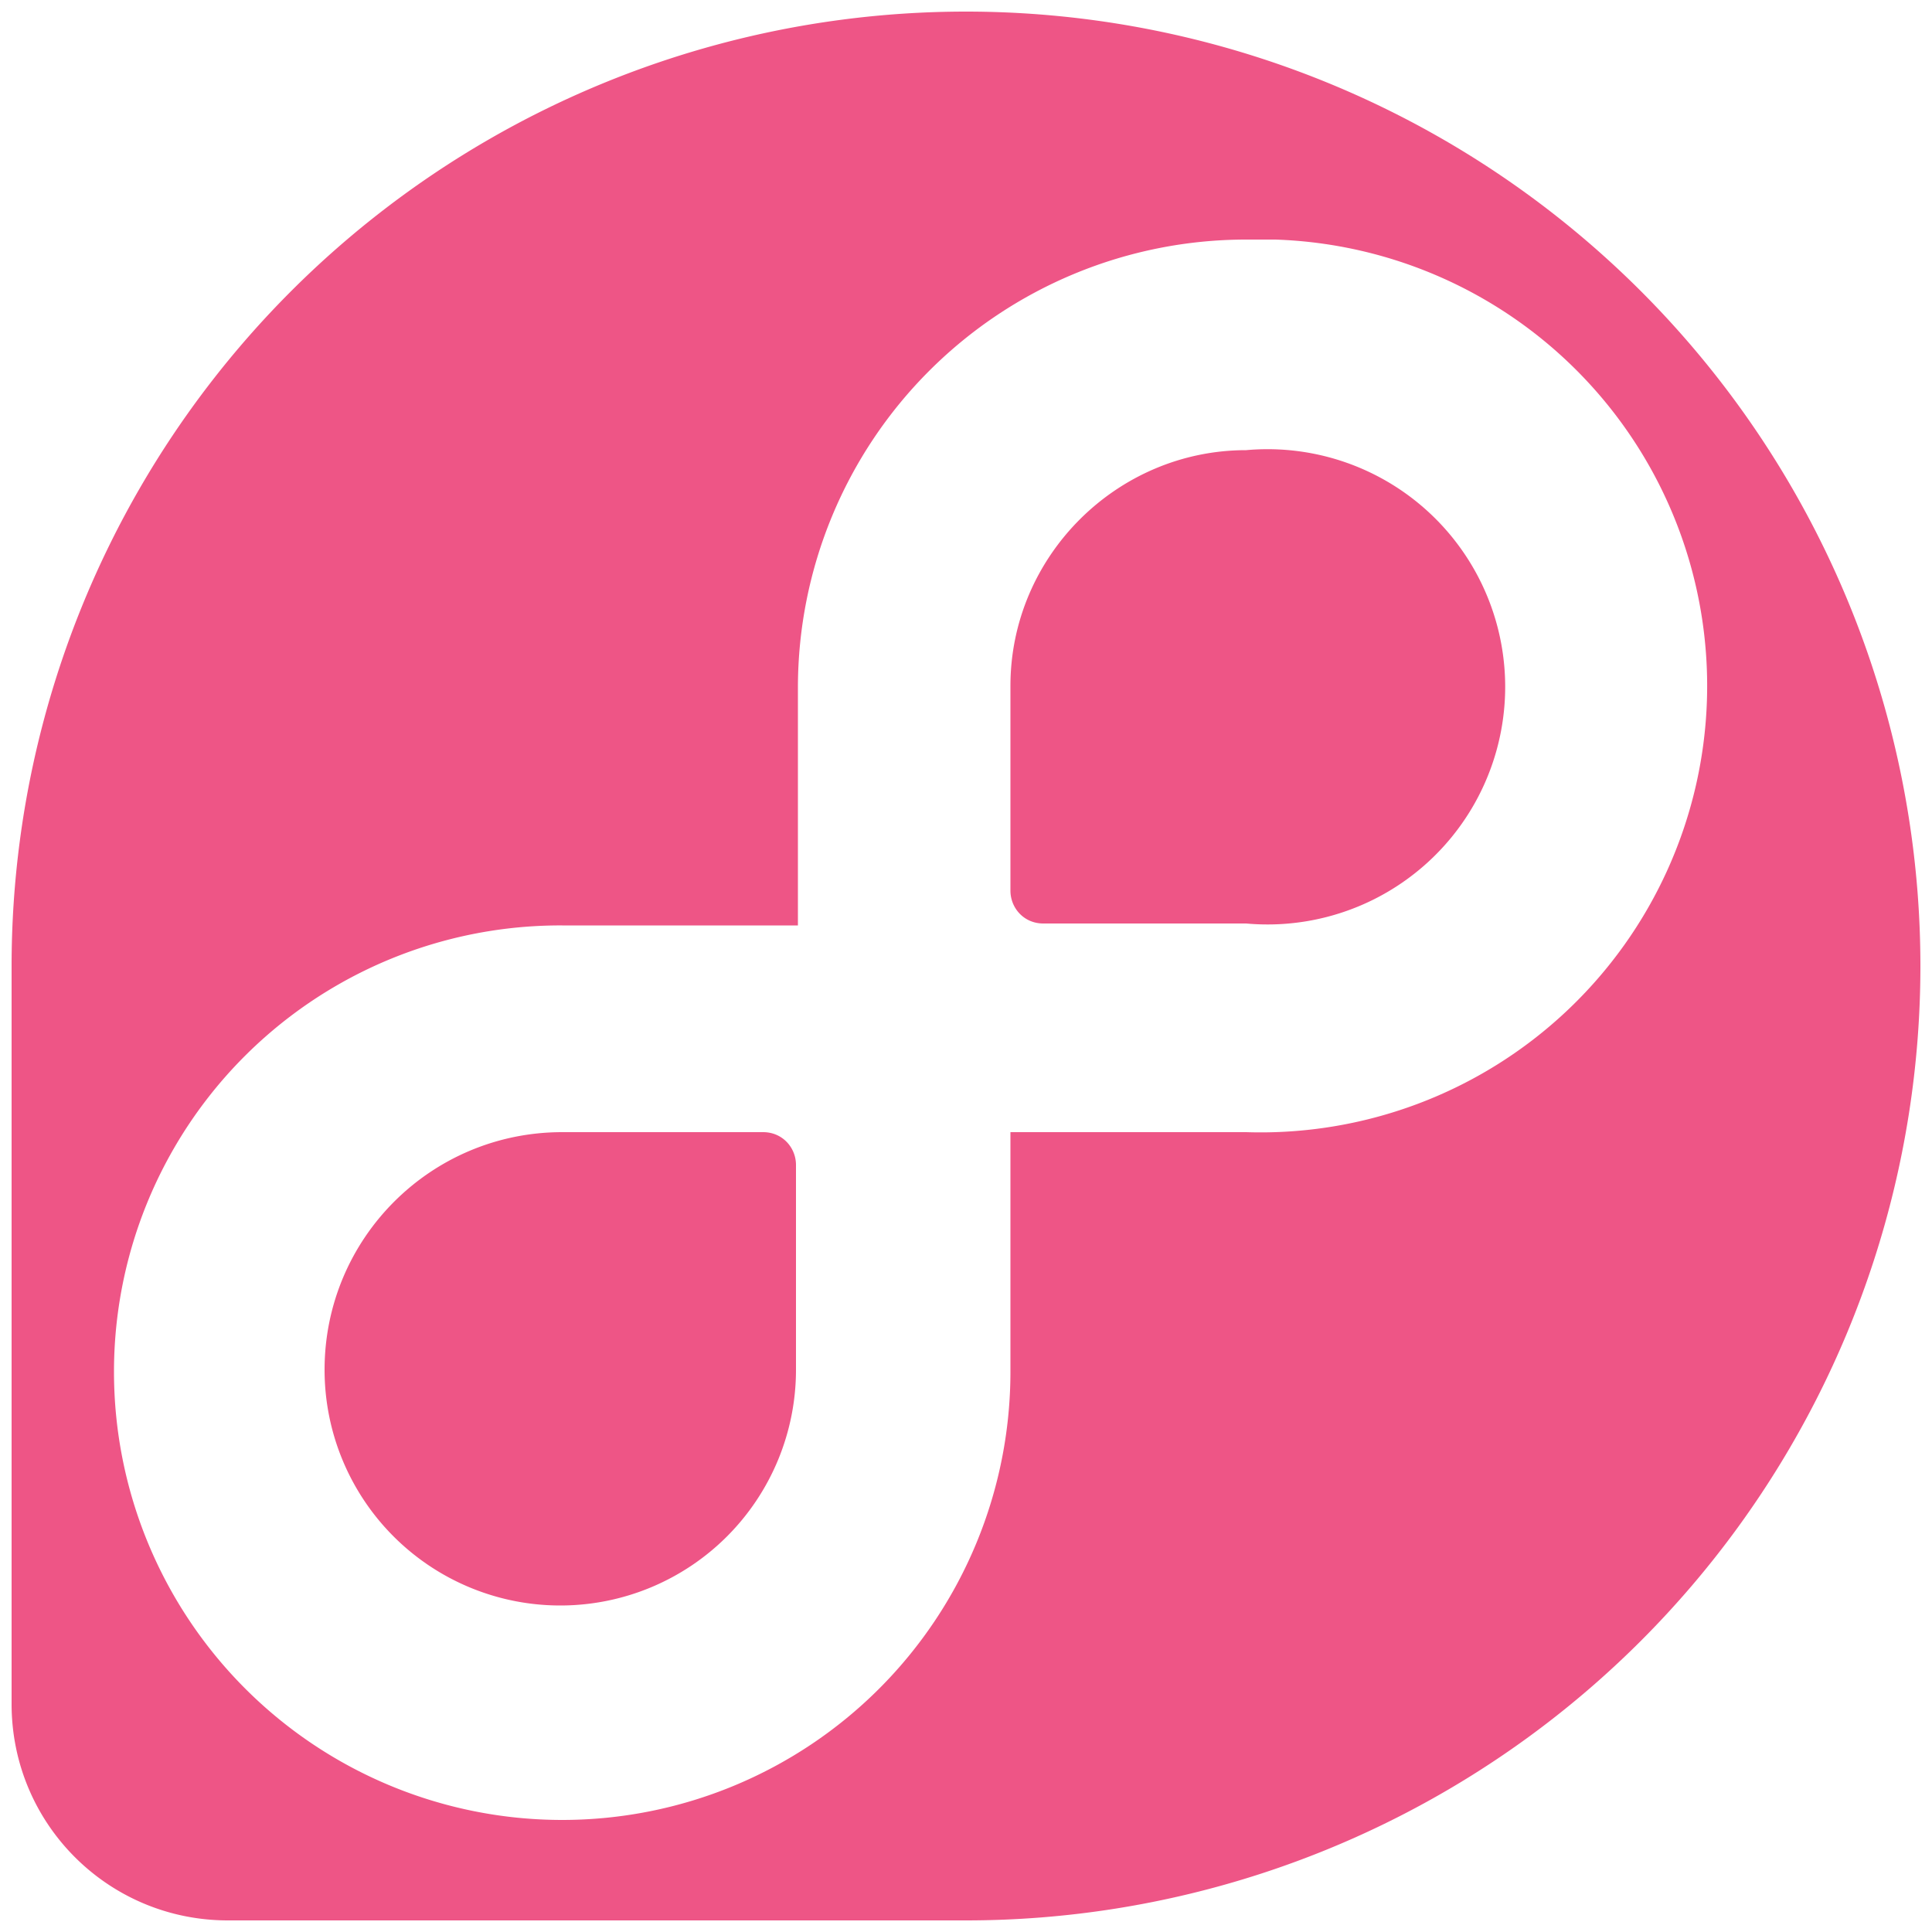 <svg xmlns="http://www.w3.org/2000/svg" xml:space="preserve" id="Layer_1" x="0" y="0" version="1.1" viewBox="0 0 100 100"><style>.fedora0{fill:#ee5586}</style><path id="svg-ico" d="M39.5 58.6H29.1c-6.8 0-12.3 5.5-12.3 12.3a12.2 12.2 0 1 0 24.4 0V60.3c0-.9-.7-1.7-1.7-1.7zm25-35.3c-6.7 0-12.2 5.5-12.2 12.2v10.6c0 .9.7 1.7 1.7 1.7h10.5a12.3 12.3 0 1 0 0-24.5z" class="fedora0"/><path id="svg-ico" d="M50 .6A49.4 49.4 0 0 0 .6 50v38.2c0 6.2 5 11.2 11.2 11.2H50A49.4 49.4 0 1 0 50 .6zm14.5 58H52.3V71a23.2 23.2 0 0 1-46.4 0 23.1 23.1 0 0 1 23.2-23.1h12.2V35.6a23.2 23.2 0 0 1 23.2-23.2H66a23.1 23.1 0 0 1-1.5 46.2z" class="fedora0"/></svg>